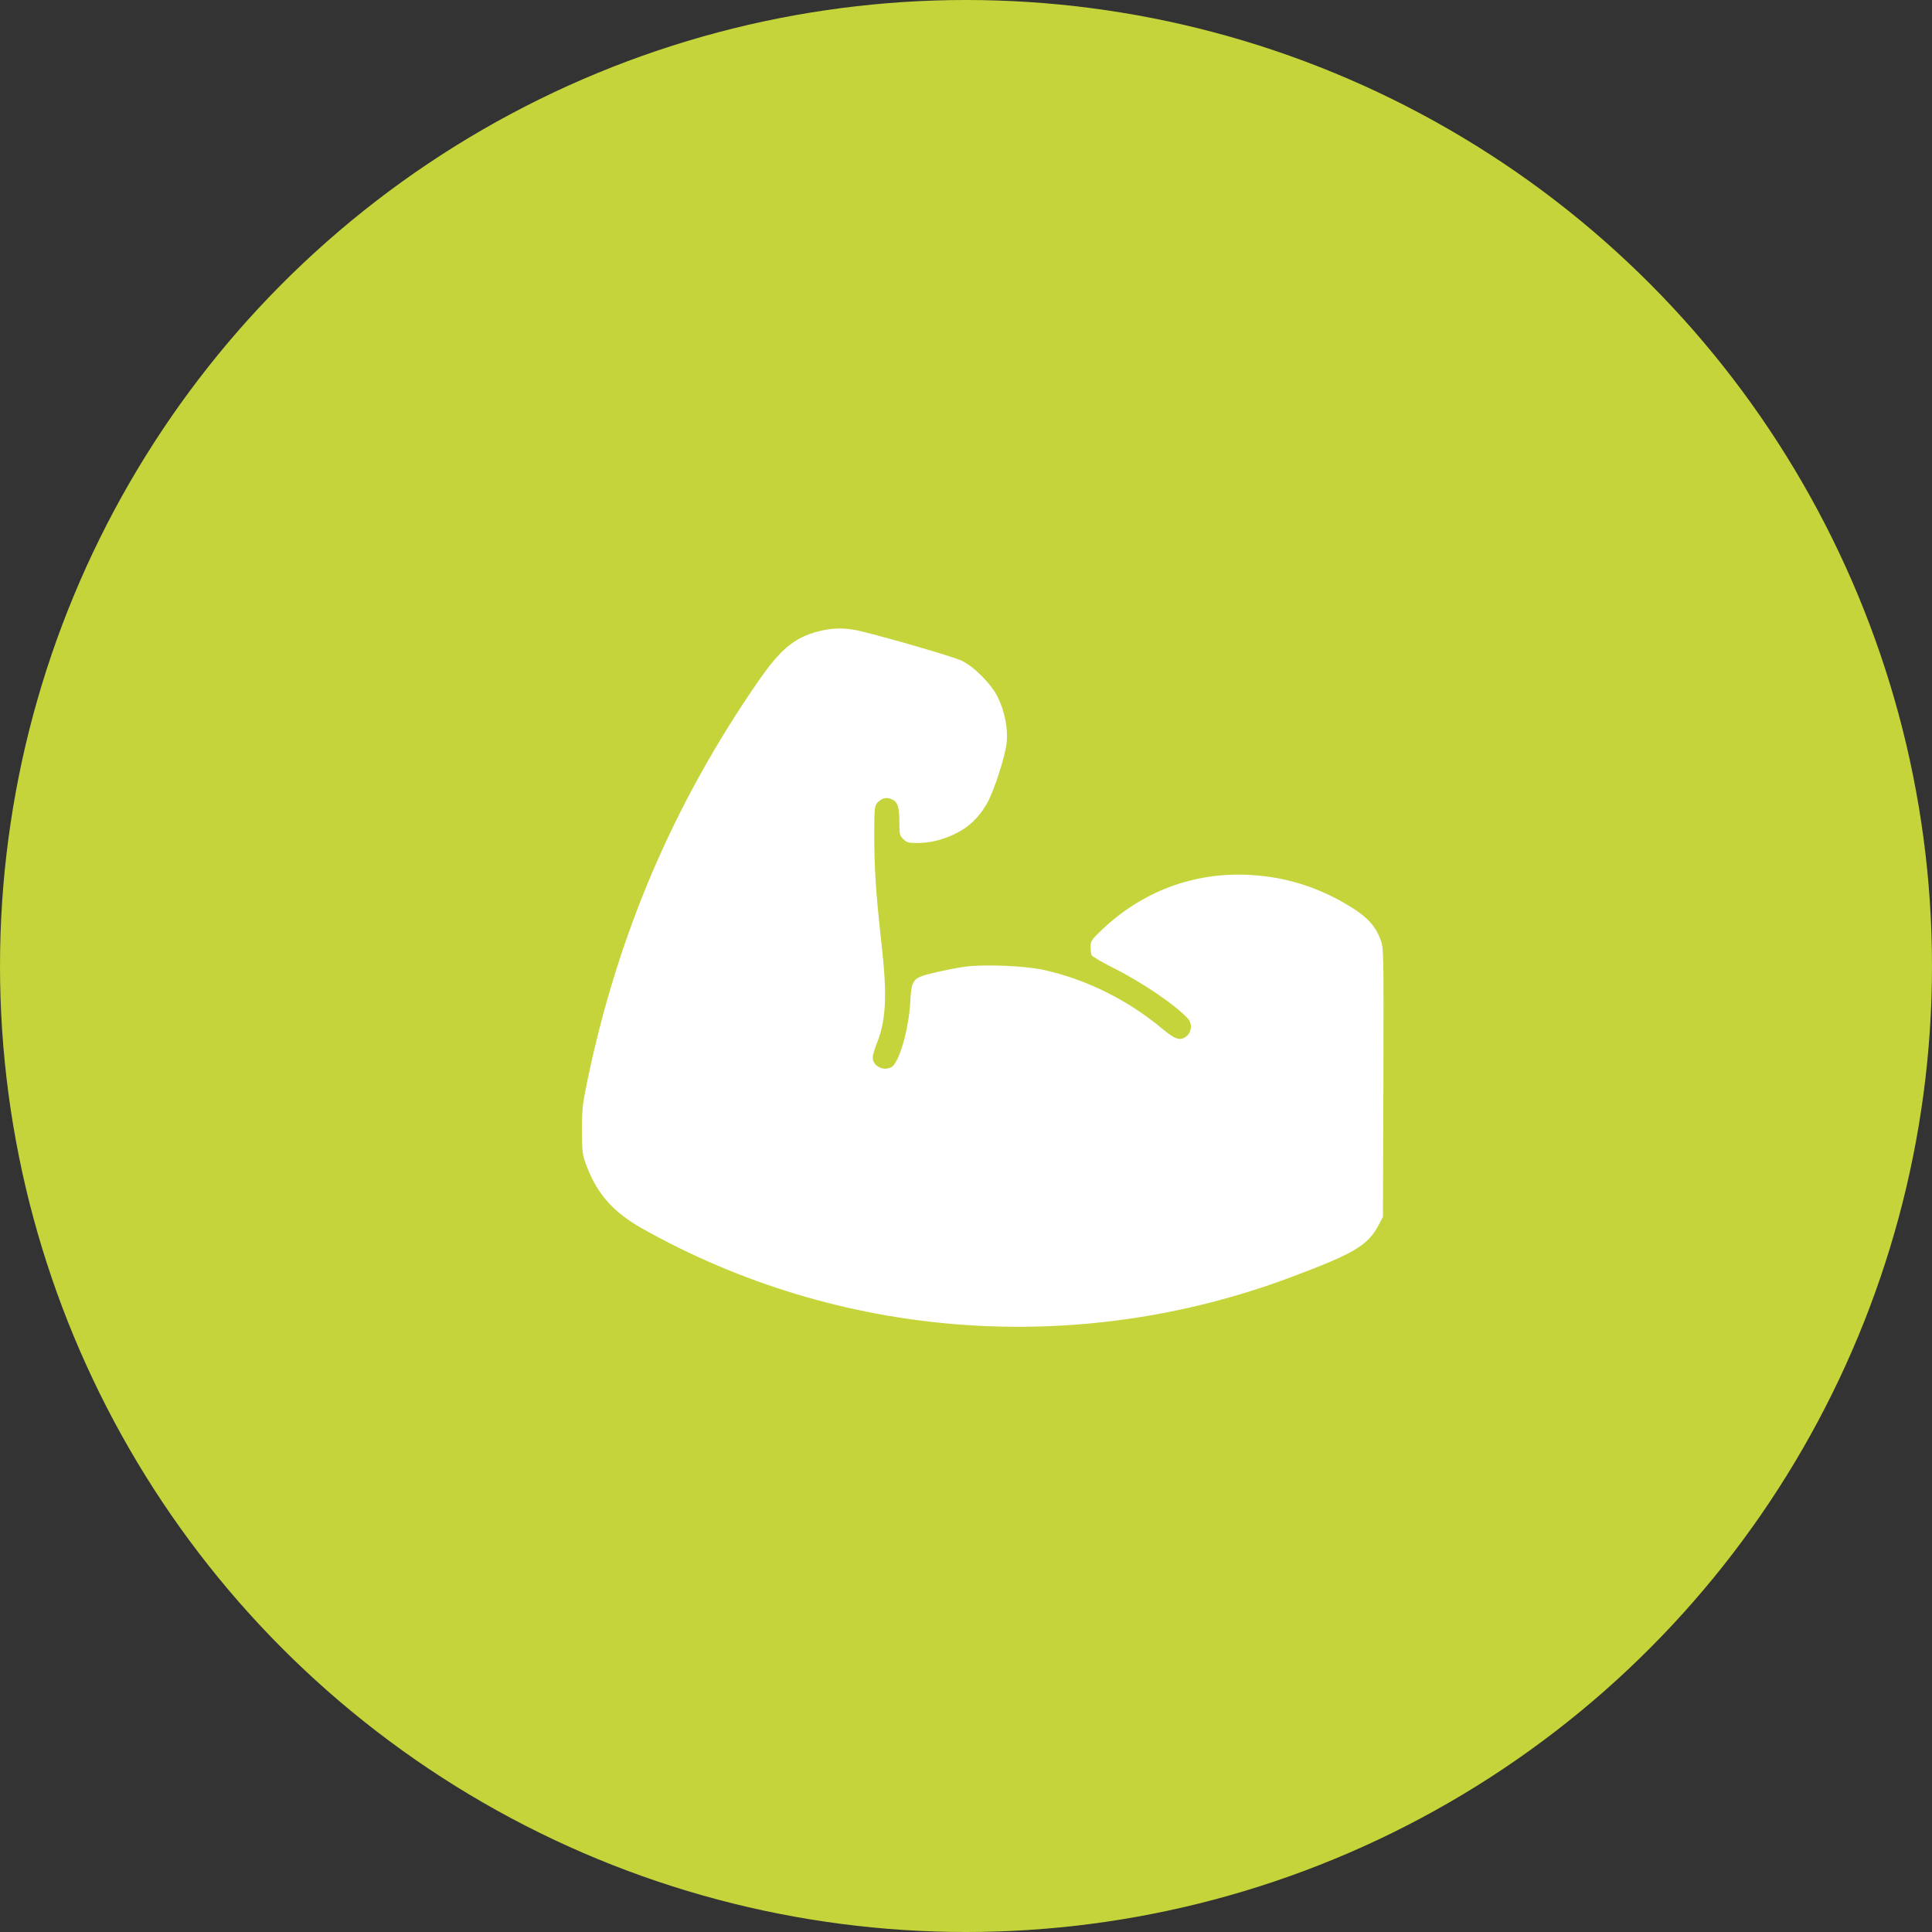 <svg xmlns="http://www.w3.org/2000/svg" fill="none" viewBox="0 0 83 83" height="83" width="83">
<rect x="0" y="0" width="83" height="83" fill="#333333" stroke="none"/>
<circle fill="#C4D43A" r="41.5" cy="41.5" cx="41.5"></circle>
<path fill="white" d="M35.148 27.125C34.125 27.394 33.519 27.899 32.576 29.266C28.919 34.559 26.529 40.162 25.222 46.485C25.027 47.428 25 47.684 25 48.573C25.007 49.509 25.02 49.617 25.195 50.075C25.653 51.294 26.347 52.075 27.573 52.769C36.044 57.536 46.206 58.317 55.385 54.897C58.166 53.859 58.765 53.509 59.223 52.634L59.412 52.277L59.432 46.506C59.446 40.829 59.446 40.734 59.311 40.371C59.102 39.812 58.779 39.441 58.159 39.044C56.738 38.135 55.277 37.664 53.614 37.583C51.27 37.475 49.075 38.297 47.351 39.933C46.9 40.364 46.852 40.431 46.852 40.66C46.852 40.802 46.873 40.97 46.893 41.031C46.92 41.091 47.358 41.347 47.869 41.603C49.102 42.223 50.529 43.199 51.048 43.778C51.216 43.967 51.196 44.31 51.008 44.485C50.731 44.741 50.509 44.681 49.917 44.182C48.435 42.95 46.657 42.068 44.819 41.664C44.024 41.489 42.273 41.421 41.465 41.529C41.155 41.569 40.576 41.684 40.179 41.778C39.189 42.014 39.162 42.041 39.101 43.105C39.027 44.277 38.617 45.677 38.293 45.846C37.95 46.034 37.492 45.792 37.492 45.435C37.492 45.341 37.566 45.085 37.654 44.862C38.071 43.839 38.125 42.768 37.862 40.478C37.633 38.411 37.559 37.313 37.559 35.872C37.559 34.727 37.573 34.613 37.694 34.485C37.876 34.29 38.071 34.236 38.293 34.33C38.563 34.438 38.637 34.653 38.637 35.313C38.637 35.832 38.65 35.899 38.805 36.047C38.947 36.196 39.027 36.216 39.418 36.216C39.99 36.216 40.576 36.061 41.135 35.771C41.654 35.495 42.038 35.125 42.374 34.566C42.684 34.047 43.196 32.485 43.25 31.872C43.304 31.28 43.162 30.559 42.866 29.953C42.596 29.394 41.856 28.646 41.317 28.384C40.96 28.215 38.28 27.434 36.987 27.118C36.313 26.956 35.782 26.963 35.148 27.125Z"></path>
</svg>
